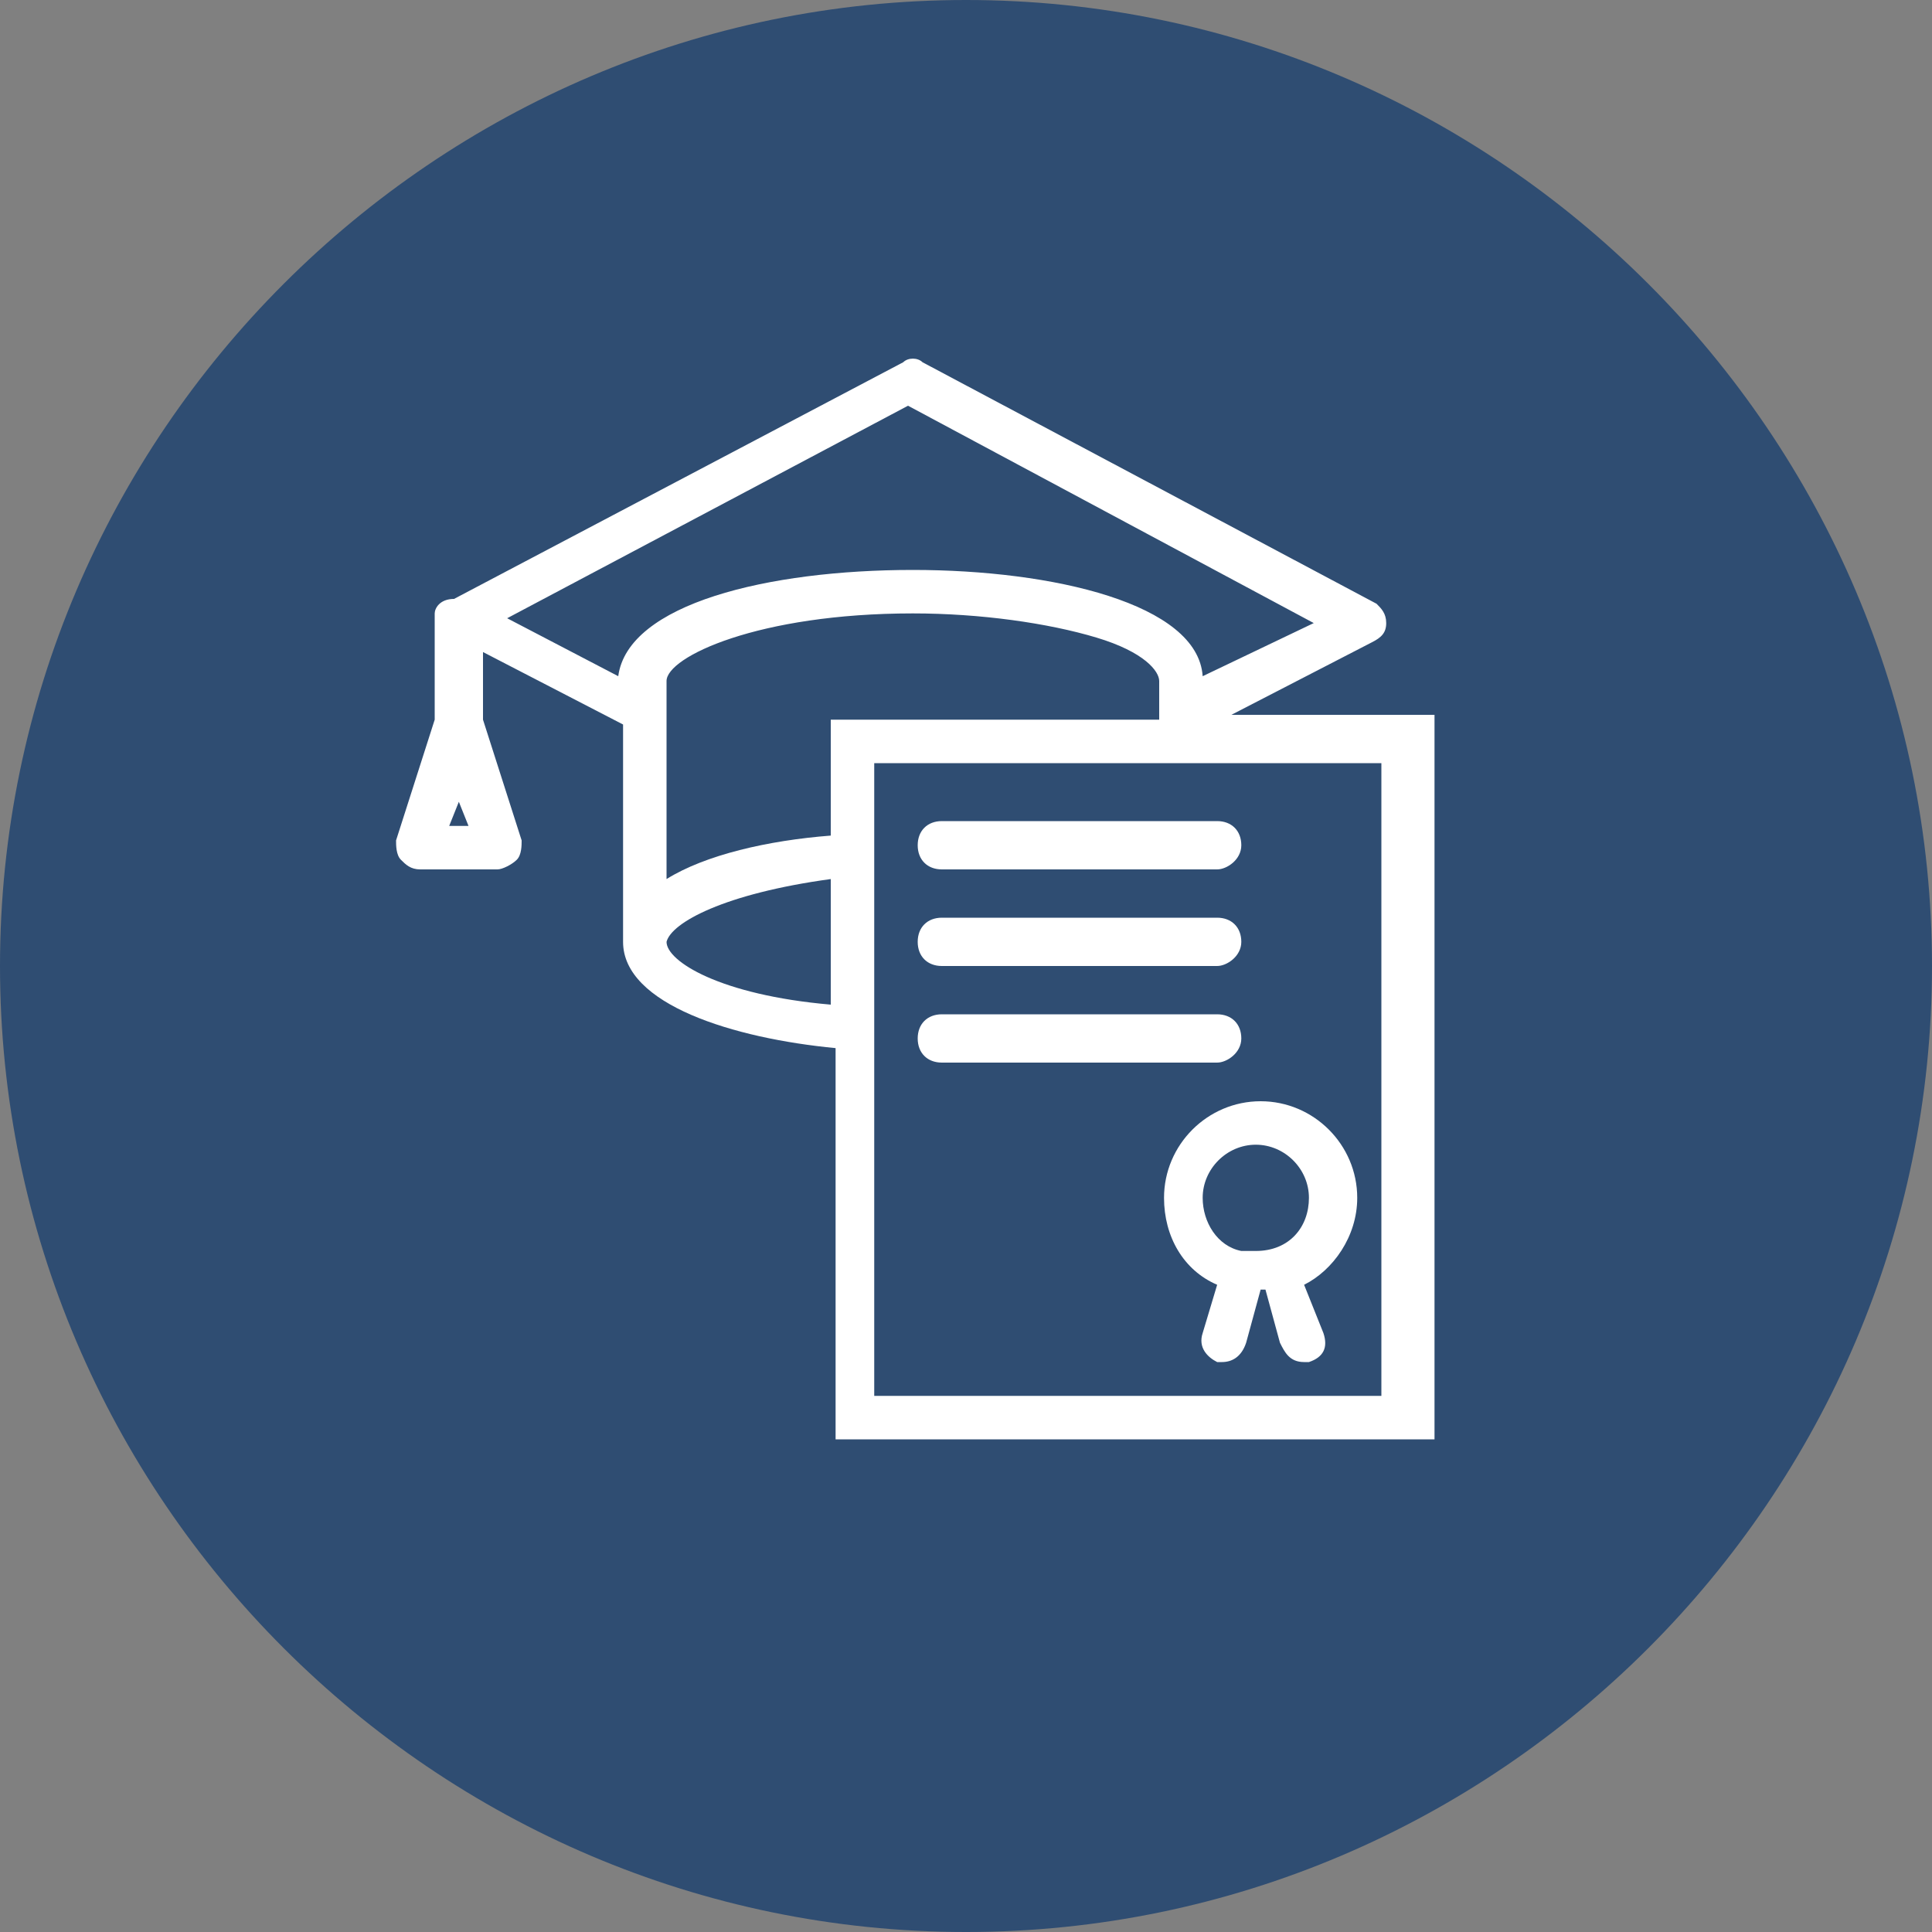 <?xml version="1.0" encoding="utf-8"?>
<svg version="1.1" id="Ebene_1" xmlns="http://www.w3.org/2000/svg" xmlns:xlink="http://www.w3.org/1999/xlink" x="0px" y="0px" width="40px" height="40px" 
	 viewBox="0 0 40 40" style="enable-background:new 0 0 40 40;" xml:space="preserve">
<rect x="0" y="0" width="40" height="40" fill="#808080" stroke="none"/>
<style type="text/css">
	.st0{fill:#2F4D72;}
	.st1{fill:#FFFFFF;}
</style>
<path id="bg" class="st0" d="M40,20c0,11-9,20-20,20C9,40,0,31,0,20S9,0,20,0C31,0,40,9,40,20"/>
<path id="form" class="st1" d="M25.3,14.9l3.1-1.6c0.2-0.1,0.3-0.2,0.3-0.4c0-0.2-0.1-0.3-0.2-0.4l-9.4-5c-0.1-0.1-0.3-0.1-0.4,0
	l-9.3,4.9C9.1,12.4,9,12.6,9,12.7h0v2.2l-0.8,2.5c0,0.1,0,0.3,0.1,0.4c0.1,0.1,0.2,0.2,0.4,0.2h1.6c0.1,0,0.3-0.1,0.4-0.2
	c0.1-0.1,0.1-0.3,0.1-0.4l-0.8-2.5v-1.4l2.9,1.5v4.4c0,0,0,0.1,0,0.1c0,1.3,2.3,2,4.4,2.2v8.1h12.4v-15H25.3z M9.3,17.1l0.2-0.5
	l0.2,0.5H9.3z M17.2,14.9v2.4c-1.3,0.1-2.6,0.4-3.4,0.9v-4.1c0-0.5,1.9-1.4,5.1-1.4c1.4,0,2.8,0.2,3.8,0.5c1,0.3,1.3,0.7,1.3,0.9
	v0.8H17.2z M12.8,14l-2.3-1.2l8.3-4.4l8.4,4.5L24.9,14c-0.1-1.5-3.1-2.2-6-2.2C15.9,11.8,13,12.5,12.8,14z M13.8,19.5L13.8,19.5
	L13.8,19.5c0.1-0.4,1.2-1,3.4-1.3v2.6C14.9,20.6,13.8,19.9,13.8,19.5z M28.6,28.9H18.1V15.8h10.5V28.9z"/>
<path class="st1" d="M25.2,18h-5.7c-0.3,0-0.5-0.2-0.5-0.5c0-0.3,0.2-0.5,0.5-0.5h5.7c0.3,0,0.5,0.2,0.5,0.5
	C25.7,17.8,25.4,18,25.2,18z"/>
<path class="st1" d="M25.2,20h-5.7c-0.3,0-0.5-0.2-0.5-0.5c0-0.3,0.2-0.5,0.5-0.5h5.7c0.3,0,0.5,0.2,0.5,0.5
	C25.7,19.8,25.4,20,25.2,20z"/>
<path class="st1" d="M25.2,22h-5.7c-0.3,0-0.5-0.2-0.5-0.5c0-0.3,0.2-0.5,0.5-0.5h5.7c0.3,0,0.5,0.2,0.5,0.5
	C25.7,21.8,25.4,22,25.2,22z"/>
<path id="stamp" class="st1" d="M28.1,24.8c0-1.1-0.9-2-2-2s-2,0.9-2,2c0,0.8,0.4,1.5,1.1,1.8l-0.3,1c-0.1,0.3,0.1,0.5,0.3,0.6
	c0,0,0.1,0,0.1,0c0.2,0,0.4-0.1,0.5-0.4l0.3-1.1c0,0,0.1,0,0.1,0l0.3,1.1c0.1,0.2,0.2,0.4,0.5,0.4c0,0,0.1,0,0.1,0
	c0.3-0.1,0.4-0.3,0.3-0.6L27,26.6C27.6,26.3,28.1,25.6,28.1,24.8z M26,25.9c-0.1,0-0.2,0-0.3,0c0,0,0,0,0,0c0,0,0,0,0,0
	c-0.5-0.1-0.8-0.6-0.8-1.1c0-0.6,0.5-1.1,1.1-1.1s1.1,0.5,1.1,1.1S26.7,25.9,26,25.9z"/>
</svg>
